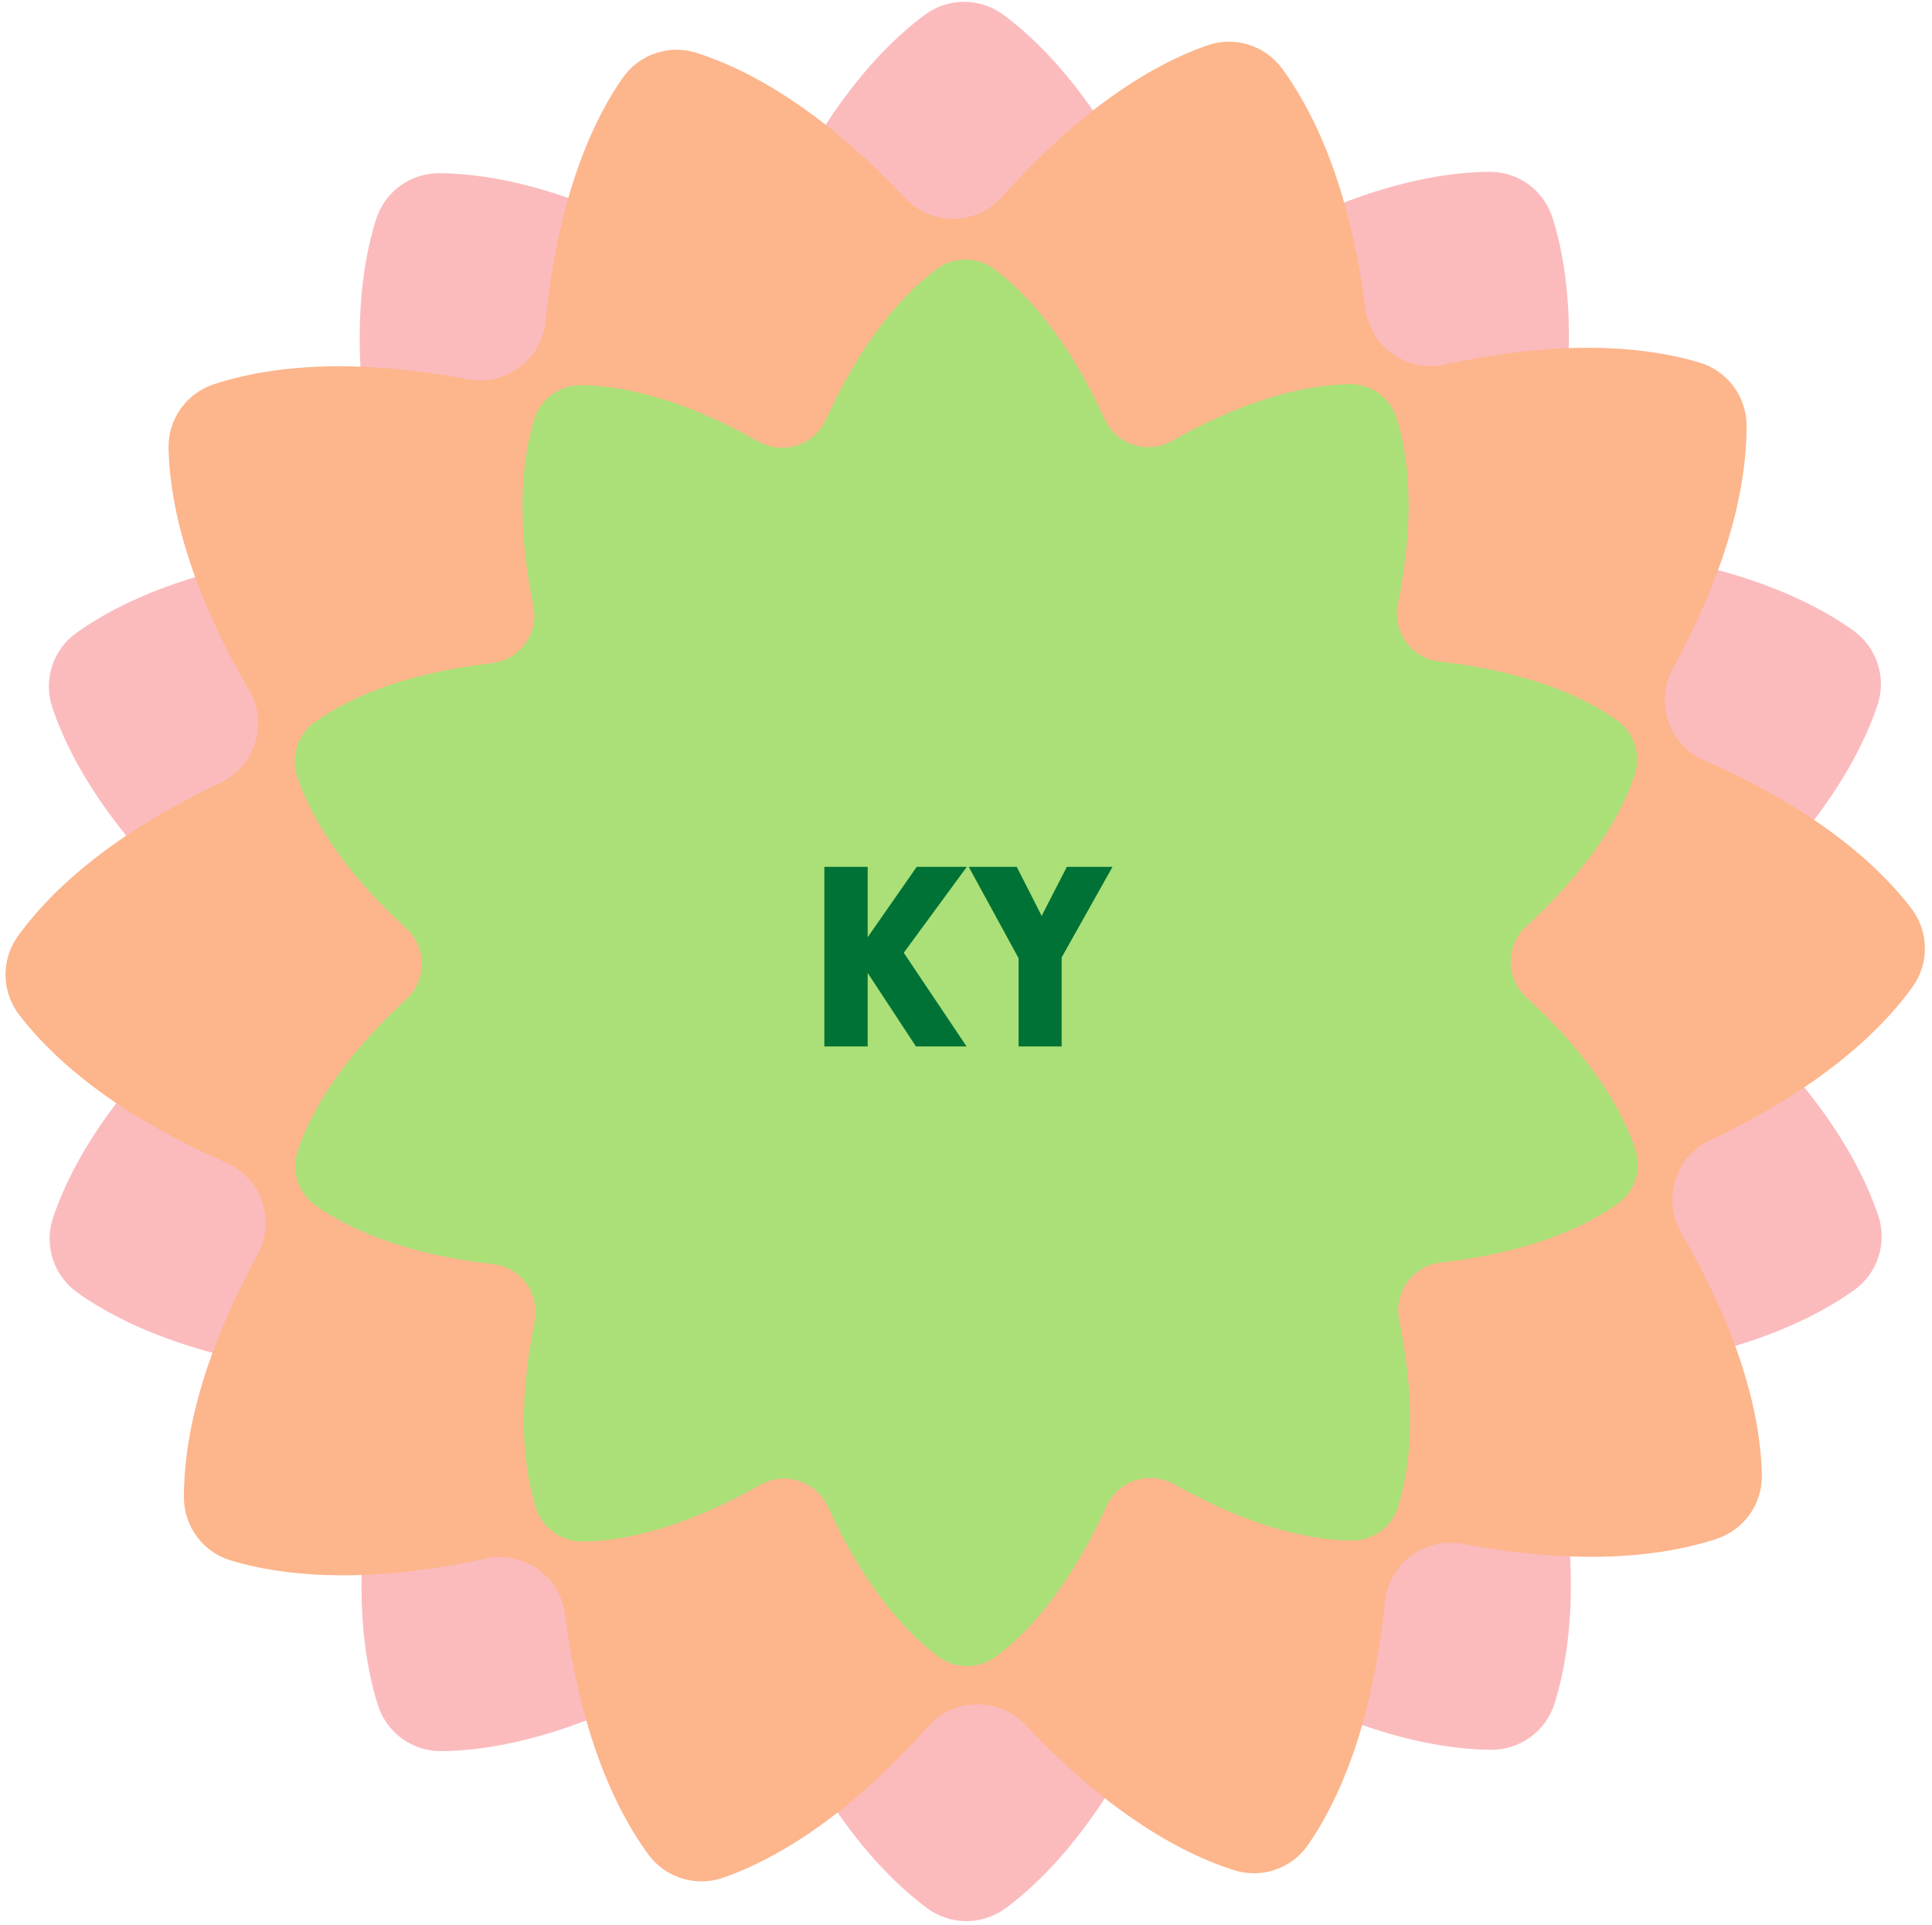 <svg width="268" height="267" viewBox="0 0 268 267" fill="none" xmlns="http://www.w3.org/2000/svg">
<path d="M260.527 168.585C257.328 159.117 250.171 149.291 239.934 139.913C235.96 136.275 235.96 130.08 239.934 126.434C250.119 117.086 257.239 107.282 260.43 97.844C261.727 93.998 260.355 89.778 257.045 87.43C248.888 81.652 237.325 77.902 223.532 76.337C218.179 75.725 214.54 70.716 215.607 65.438C218.35 51.884 218.35 39.77 215.383 30.265C214.175 26.388 210.581 23.779 206.518 23.831C196.528 23.95 184.971 27.715 172.893 34.551C168.204 37.205 162.314 35.289 160.077 30.392C154.329 17.815 147.209 8.019 139.216 2.07C135.958 -0.36 131.522 -0.353 128.264 2.07C120.249 8.041 113.114 17.875 107.358 30.511C105.129 35.409 99.231 37.325 94.542 34.678C82.501 27.879 70.975 24.137 61.014 24.025C56.951 23.98 53.364 26.59 52.149 30.466C49.174 40.008 49.182 52.16 51.955 65.758C53.029 71.036 49.391 76.046 44.037 76.665C30.297 78.245 18.778 81.988 10.651 87.75C7.333 90.099 5.969 94.318 7.266 98.172C10.465 107.64 17.622 117.466 27.859 126.837C31.833 130.475 31.833 136.67 27.859 140.316C17.674 149.664 10.554 159.468 7.363 168.906C6.066 172.752 7.438 176.972 10.748 179.32C18.904 185.098 30.468 188.84 44.254 190.413C49.607 191.025 53.245 196.034 52.179 201.312C49.435 214.866 49.435 226.98 52.403 236.485C53.611 240.362 57.204 242.971 61.267 242.919C71.258 242.8 82.814 239.035 94.9 232.199C99.589 229.545 105.479 231.461 107.716 236.358C113.464 248.935 120.584 258.731 128.577 264.68C131.835 267.11 136.271 267.103 139.537 264.68C147.551 258.709 154.687 248.875 160.442 236.239C162.672 231.341 168.569 229.425 173.259 232.072C185.299 238.871 196.826 242.613 206.786 242.732C210.85 242.777 214.436 240.168 215.651 236.291C218.626 226.749 218.619 214.597 215.845 200.999C214.772 195.721 218.41 190.711 223.763 190.093C237.504 188.512 249.023 184.77 257.149 179.007C260.467 176.659 261.831 172.439 260.534 168.585H260.527Z" fill="#FBBBBD"/>
<path d="M181.468 255.893C187.135 247.663 190.728 236.055 192.115 222.241C192.652 216.881 197.617 213.176 202.911 214.175C216.502 216.739 228.61 216.575 238.079 213.482C241.941 212.222 244.498 208.599 244.401 204.536C244.148 194.546 240.234 183.043 233.233 171.055C230.519 166.403 232.353 160.484 237.222 158.18C249.725 152.269 259.425 145.015 265.27 136.949C267.656 133.653 267.596 129.225 265.121 125.997C259.044 118.065 249.113 111.057 236.409 105.474C231.481 103.304 229.483 97.437 232.07 92.718C238.705 80.589 242.299 69.019 242.277 59.059C242.277 54.996 239.615 51.44 235.716 50.284C226.135 47.436 213.982 47.608 200.421 50.56C195.157 51.708 190.095 48.13 189.409 42.792C187.649 29.075 183.75 17.609 177.882 9.557C175.489 6.27 171.247 4.958 167.415 6.314C157.991 9.639 148.261 16.923 139.024 27.278C135.437 31.296 129.242 31.378 125.551 27.464C116.068 17.4 106.174 10.415 96.691 7.351C92.821 6.098 88.624 7.53 86.32 10.877C80.653 19.107 77.06 30.715 75.673 44.529C75.136 49.889 70.171 53.594 64.877 52.595C51.286 50.031 39.178 50.195 29.702 53.288C25.84 54.548 23.282 58.172 23.379 62.234C23.633 72.224 27.547 83.727 34.548 95.715C37.262 100.367 35.428 106.286 30.559 108.59C18.056 114.502 8.356 121.755 2.511 129.822C0.125 133.117 0.185 137.552 2.66 140.773C8.736 148.705 18.667 155.713 31.379 161.297C36.307 163.466 38.305 169.333 35.718 174.052C29.083 186.181 25.497 197.752 25.512 207.711C25.512 211.774 28.173 215.33 32.072 216.486C41.653 219.334 53.806 219.162 67.368 216.21C72.631 215.062 77.694 218.641 78.379 223.978C80.139 237.696 84.038 249.161 89.906 257.213C92.299 260.5 96.541 261.812 100.374 260.456C109.797 257.131 119.527 249.847 128.772 239.485C132.358 235.466 138.554 235.384 142.244 239.298C151.728 249.363 161.622 256.348 171.105 259.412C174.975 260.664 179.172 259.233 181.476 255.886L181.468 255.893Z" fill="#FDB58C"/>
<path d="M226.829 159.369C224.481 152.436 219.239 145.234 211.739 138.361C208.831 135.692 208.824 131.152 211.739 128.483C219.202 121.632 224.421 114.452 226.755 107.534C227.709 104.716 226.703 101.622 224.272 99.9C218.3 95.666 209.823 92.922 199.713 91.774C195.791 91.327 193.122 87.659 193.905 83.79C195.918 73.86 195.918 64.981 193.741 58.011C192.854 55.17 190.222 53.262 187.247 53.291C179.926 53.381 171.456 56.139 162.606 61.149C159.169 63.095 154.853 61.693 153.212 58.1C149 48.886 143.781 41.706 137.928 37.345C135.542 35.563 132.292 35.571 129.899 37.345C124.024 41.721 118.797 48.93 114.577 58.182C112.944 61.775 108.62 63.177 105.183 61.239C96.356 56.259 87.916 53.515 80.617 53.433C77.642 53.396 75.01 55.312 74.123 58.152C71.946 65.145 71.953 74.046 73.981 84.014C74.772 87.883 72.103 91.558 68.181 92.005C58.116 93.161 49.669 95.904 43.719 100.131C41.288 101.853 40.289 104.947 41.236 107.765C43.585 114.698 48.826 121.9 56.326 128.773C59.234 131.442 59.242 135.982 56.326 138.651C48.863 145.502 43.644 152.689 41.311 159.6C40.356 162.418 41.363 165.512 43.793 167.234C49.765 171.468 58.242 174.212 68.352 175.36C72.274 175.807 74.943 179.475 74.16 183.344C72.147 193.274 72.147 202.153 74.324 209.124C75.212 211.964 77.843 213.872 80.818 213.843C88.139 213.753 96.609 210.995 105.459 205.985C108.896 204.039 113.213 205.441 114.853 209.034C119.066 218.248 124.284 225.428 130.137 229.789C132.523 231.571 135.774 231.563 138.167 229.789C144.042 225.413 149.268 218.204 153.488 208.952C155.121 205.359 159.445 203.957 162.882 205.896C171.71 210.875 180.15 213.619 187.456 213.708C190.431 213.746 193.063 211.83 193.95 208.989C196.127 201.997 196.119 193.088 194.092 183.128C193.301 179.259 195.97 175.583 199.892 175.136C209.957 173.981 218.404 171.237 224.361 167.01C226.792 165.288 227.791 162.194 226.844 159.376L226.829 159.369Z" fill="#AAE077"/>
<path d="M120.362 120.248V130.004L127.166 120.248H134.114L125.366 132.164L134.078 145.16H127.058L120.362 134.972V145.16H114.35V120.248H120.362ZM141.293 132.92L134.38 120.248H141.041L144.497 127.052L147.989 120.248H154.325L147.269 132.812V145.16H141.293V132.92Z" fill="#007236"/>
</svg>
